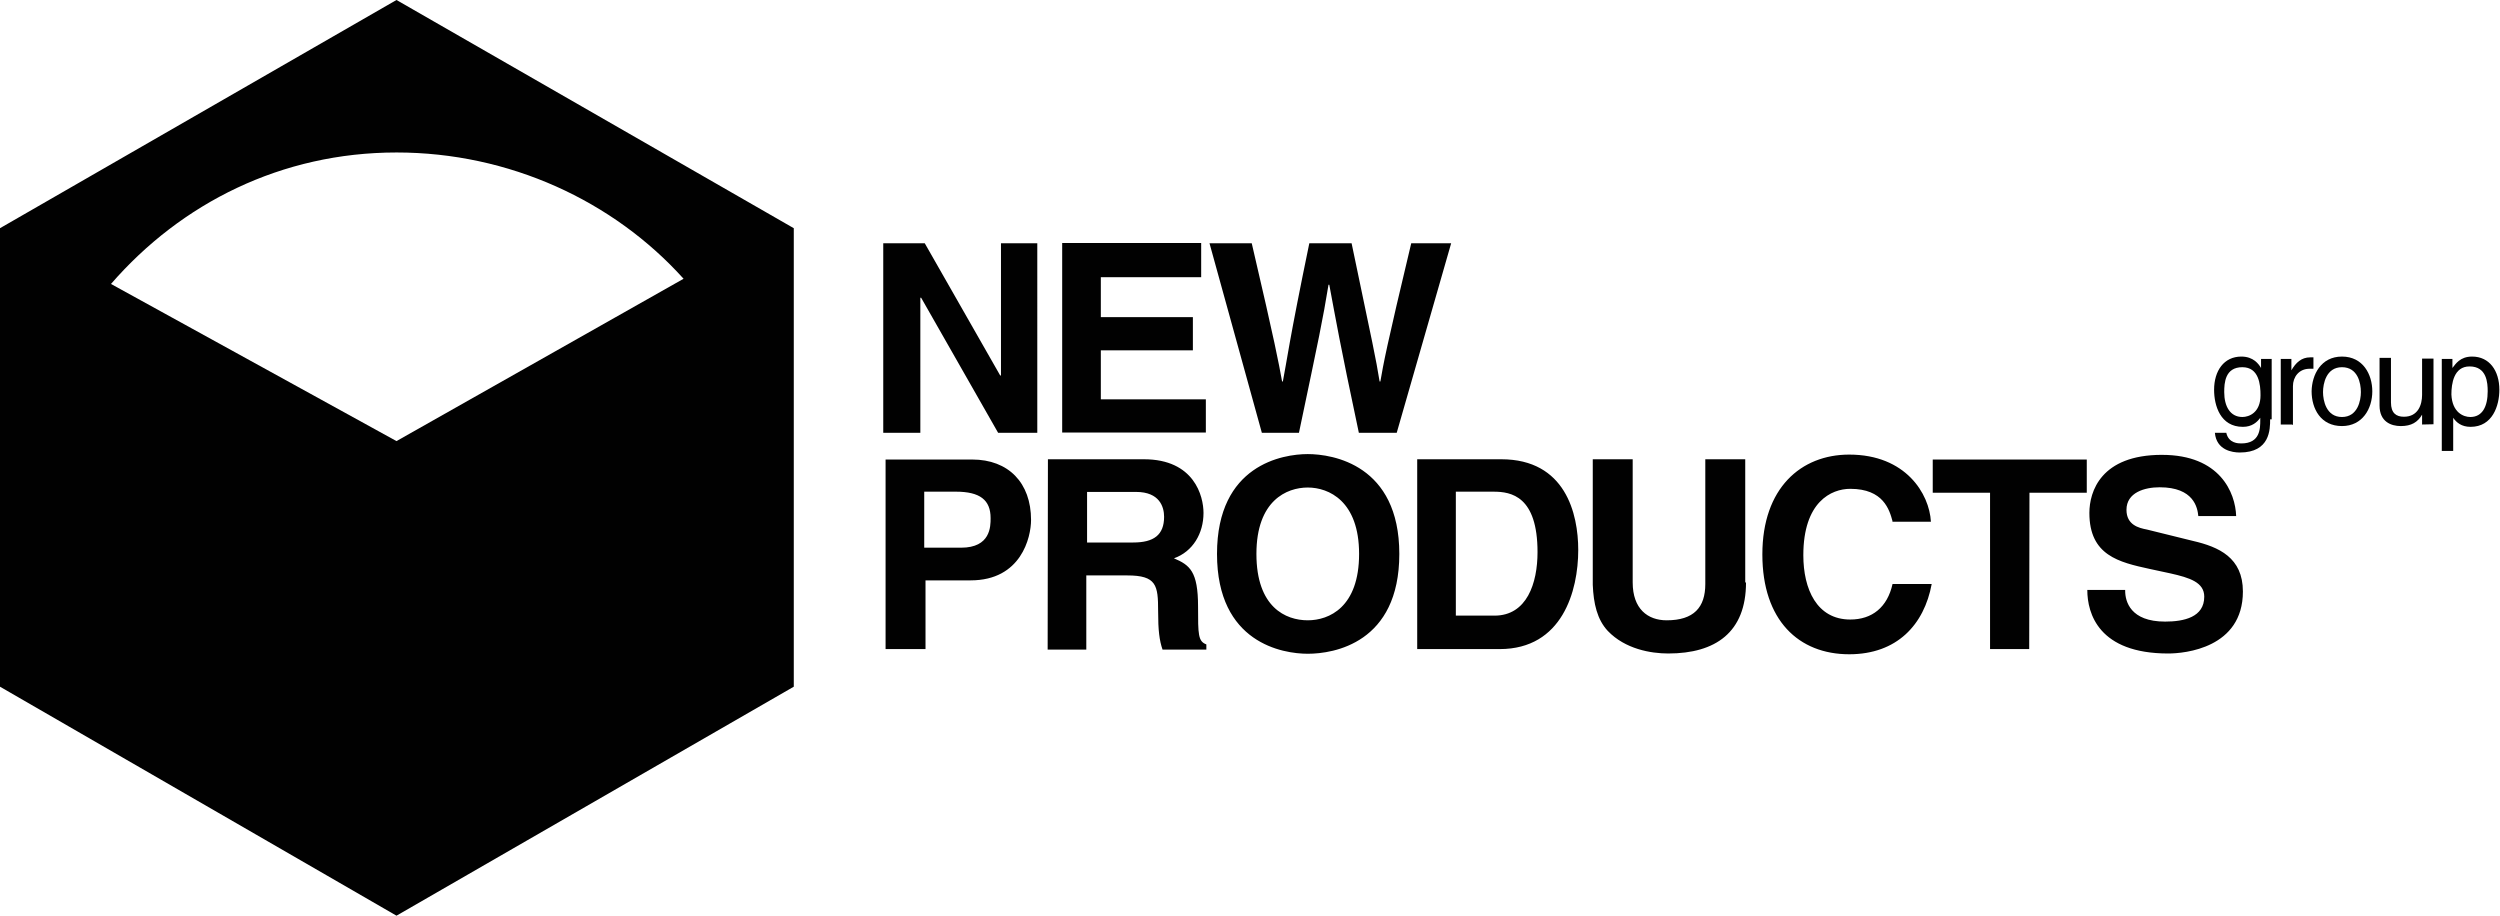 <?xml version="1.0" encoding="UTF-8" standalone="no"?> <svg xmlns:inkscape="http://www.inkscape.org/namespaces/inkscape" xmlns:sodipodi="http://sodipodi.sourceforge.net/DTD/sodipodi-0.dtd" xmlns="http://www.w3.org/2000/svg" xmlns:svg="http://www.w3.org/2000/svg" width="500mm" height="183.184mm" viewBox="0 0 500 183.184" version="1.1" id="svg1" inkscape:version="1.3 (0e150ed6c4, 2023-07-21)" sodipodi:docname="New Products Group.svg"><defs id="defs1"></defs><g inkscape:label="Слой 1" inkscape:groupmode="layer" id="layer1" transform="translate(-54.504,-129.91)"><g id="g8" transform="matrix(1.307,0,0,1.307,43.091,119.531)"> <path id="path1" style="fill:#010101;fill-opacity:1" d="M 69.404,7.939 8.73,42.861 V 113.02 L 69.404,148.061 130.199,113.02 V 42.861 Z m 0,23.334 c 17.222,0 33.176,7.38 43.93,19.324 L 69.404,75.439 25.715,51.393 c 10.754,-12.381 26.11,-20.119 43.689,-20.119 z"></path> <g id="g7"> <path id="path2" style="fill:#010101;fill-opacity:1" d="m 171.27,45.121 v 29.01 h 21.984 v -5.08 h -16.07 v -7.5 h 14.086 v -5.078 h -14.086 v -6.111 h 15.355 v -5.24 z m -27.381,0.041 V 74.172 h 5.676 V 53.496 h 0.119 l 11.785,20.676 h 5.992 V 45.162 h -5.557 v 20.238 h -0.119 L 150.238,45.162 Z m 49.922,0 8.014,29.01 H 207.5 c 3.135,-14.921 3.61,-17.104 4.523,-22.66 h 0.119 c 1.072,5.675 1.509,8.454 4.525,22.66 h 5.793 l 8.334,-29.01 h -6.111 c -3.809,15.953 -4.247,18.374 -4.723,21.152 h -0.119 c -0.596,-3.691 -0.952,-5.2 -4.285,-21.152 h -6.469 c -3.135,15.159 -3.454,18.136 -4.049,21.152 h -0.117 c -0.595,-3.214 -0.955,-5.319 -4.645,-21.152 z m 15.039,32.264 c -3.809,0 -13.889,1.626 -13.889,15.277 0,13.651 10.079,15.277 13.889,15.277 3.968,0 14.008,-1.626 14.008,-15.277 0,-13.651 -10.198,-15.277 -14.008,-15.277 z m 82.855,0.078 c -7.381,0 -13.293,5.118 -13.293,15.277 0,10.08 5.555,15.277 13.293,15.277 7.302,0 11.468,-4.524 12.619,-10.754 h -5.992 c -0.793,3.572 -3.134,5.438 -6.467,5.438 -5.119,0 -7.184,-4.644 -7.184,-9.842 0,-8.175 4.287,-10.158 7.184,-10.158 5.079,-10e-7 5.991,3.213 6.467,4.959 l -0.039,0.08 h 5.912 c -0.238,-4.286 -3.849,-10.277 -12.5,-10.277 z m 47.859,0.039 c -9.365,0 -11.111,5.635 -11.111,8.889 0,6.508 4.524,7.54 9.246,8.572 l 3.135,0.674 c 3.015,0.674 5.197,1.387 5.197,3.57 0,3.135 -3.095,3.811 -5.992,3.811 -5.317,0 -6.109,-3.094 -6.109,-4.721 h -0.002 v -0.121 h -5.793 c 0,3.611 1.746,9.723 12.381,9.723 2.54,0 11.428,-0.833 11.428,-9.484 0,-5.198 -3.69,-6.825 -7.619,-7.738 l -7.062,-1.746 c -1.27,-0.238 -3.135,-0.714 -3.135,-3.016 0,-2.658 2.776,-3.451 5.078,-3.451 5.238,0 5.795,3.134 5.914,4.404 h 5.793 c -0.119,-3.571 -2.459,-9.365 -11.348,-9.365 z m -170.477,0.676 -0.041,29.125 h 5.914 V 95.994 h 6.27 c 4.484,0 4.721,1.509 4.721,5.437 0,3.016 0.2,4.525 0.676,5.914 h 6.705 v -0.795 c -1.27,-0.477 -1.27,-1.507 -1.27,-5.793 0,-5.397 -1.268,-6.349 -3.689,-7.381 2.897,-1.031 4.523,-3.81 4.523,-6.945 0,-2.539 -1.389,-8.213 -9.127,-8.213 z m 56.508,0 v 29.047 h 12.619 c 9.603,1e-5 12.023,-8.928 12.023,-15.158 0,-5.556 -1.946,-13.889 -11.787,-13.889 z m 26.865,0 v 19.207 c 0.119,2.896 0.674,5.317 2.301,7.063 2.659,2.777 6.587,3.451 9.246,3.451 7.261,0 11.903,-3.254 11.904,-10.871 h -0.119 V 78.219 h -6.111 v 19.088 c 0,3.572 -1.745,5.555 -5.912,5.555 -2.896,0 -5.199,-1.745 -5.199,-5.793 V 78.219 Z m -108.215,0.039 v 29.008 h 5.992 0.119 V 96.75 h 6.904 c 7.738,0 9.246,-6.587 9.246,-9.246 0,-5.675 -3.452,-9.246 -9.008,-9.246 z m 160.238,0 v 5.08 h 8.77 v 23.928 h 5.992 l 0.039,-23.928 h 8.77 v -5.08 z m -95.635,4.285 c 3.214,0 7.855,2.063 7.855,10.158 0,8.175 -4.601,10.16 -7.855,10.16 -3.373,0 -7.857,-1.985 -7.857,-10.16 0,-8.175 4.643,-10.158 7.857,-10.158 z m -58.689,0.635 h 4.842 c 3.69,0 5.316,1.271 5.316,4.049 0,1.27 5.6e-4,4.523 -4.523,4.523 v -0.002 h -5.635 z m 81.348,0.002 h 5.795 c 2.658,0 6.705,0.675 6.705,9.246 0,4.762 -1.626,9.721 -6.586,9.721 h -5.914 z m -56.43,0.037 h 7.5 c 3.611,0 4.287,2.303 4.287,3.811 0,2.778 -1.588,3.928 -4.723,3.928 h -7.064 z"></path> <path id="path3" style="fill:#010101;fill-opacity:1" d="m 351.705,62.504 c -2.659,0 -4.166,2.181 -4.166,5.078 0,2.421 0.952,5.676 4.404,5.676 1.389,0 2.184,-0.714 2.66,-1.389 v 0.357 c 0,1.269 -10e-4,3.57 -2.898,3.57 -0.437,0 -1.944,4.5e-5 -2.301,-1.627 h -1.746 c 0.239,2.659 2.66,3.016 3.811,3.016 4.643,0 4.643,-3.57 4.643,-5.078 h 0.238 v -9.246 h -1.627 V 64.25 c -0.357,-0.595 -1.153,-1.746 -3.018,-1.746 z m 0.16,1.627 c 2.54,0 2.777,2.66 2.777,4.287 0,2.658 -1.745,3.332 -2.777,3.332 -1.865,0 -2.777,-1.627 -2.777,-3.809 0,-1.389 0.118,-3.811 2.777,-3.811 z"></path> <path id="path4" style="fill:#010101;fill-opacity:1" d="m 362.262,62.623 c -1.389,0 -2.221,0.833 -2.896,1.984 v -1.746 h -1.627 v 10.039 h 1.746 v 0.041 h 0.119 v -5.914 c 0,-1.389 0.912,-2.658 2.539,-2.658 h 0.596 v -1.746 z"></path> <path id="path5" style="fill:#010101;fill-opacity:1" d="m 367.104,62.504 c -3.214,0 -4.603,2.777 -4.643,5.316 0,2.658 1.389,5.318 4.643,5.318 3.135,0 4.643,-2.659 4.643,-5.318 0,-2.539 -1.389,-5.316 -4.643,-5.316 z m 0,1.627 c 2.421,0 2.896,2.42 2.896,3.809 0,1.27 -0.475,3.811 -2.896,3.811 -2.42,0 -2.898,-2.541 -2.898,-3.811 0,-1.27 0.477,-3.809 2.898,-3.809 z"></path> <path id="path6" style="fill:#010101;fill-opacity:1" d="m 372.857,62.701 v 7.303 c 0,2.46 1.746,3.135 3.254,3.135 1.627,0 2.579,-0.595 3.254,-1.746 v 1.508 l 1.746,-0.039 V 62.82 h -1.746 v 5.557 c 0,1.468 -0.594,3.334 -2.777,3.334 -1.19,0 -1.984,-0.557 -1.984,-2.184 v -6.826 z"></path> <path id="path7" style="fill:#010101;fill-opacity:1" d="m 387.023,62.504 c -1.865,0 -2.54,1.151 -3.016,1.746 v -1.389 h -1.627 v 14.086 h 1.746 v -5.078 c 0.476,0.714 1.269,1.389 2.658,1.389 3.373,0 4.406,-3.255 4.406,-5.676 0,-2.896 -1.509,-5.078 -4.168,-5.078 z m -0.396,1.508 c 2.659,0 2.777,2.539 2.777,3.809 0,2.302 -0.793,3.93 -2.658,3.93 -1.032,0 -2.777,-0.675 -2.896,-3.453 0,-1.627 0.356,-4.285 2.777,-4.285 z"></path> </g> </g></g></svg> 